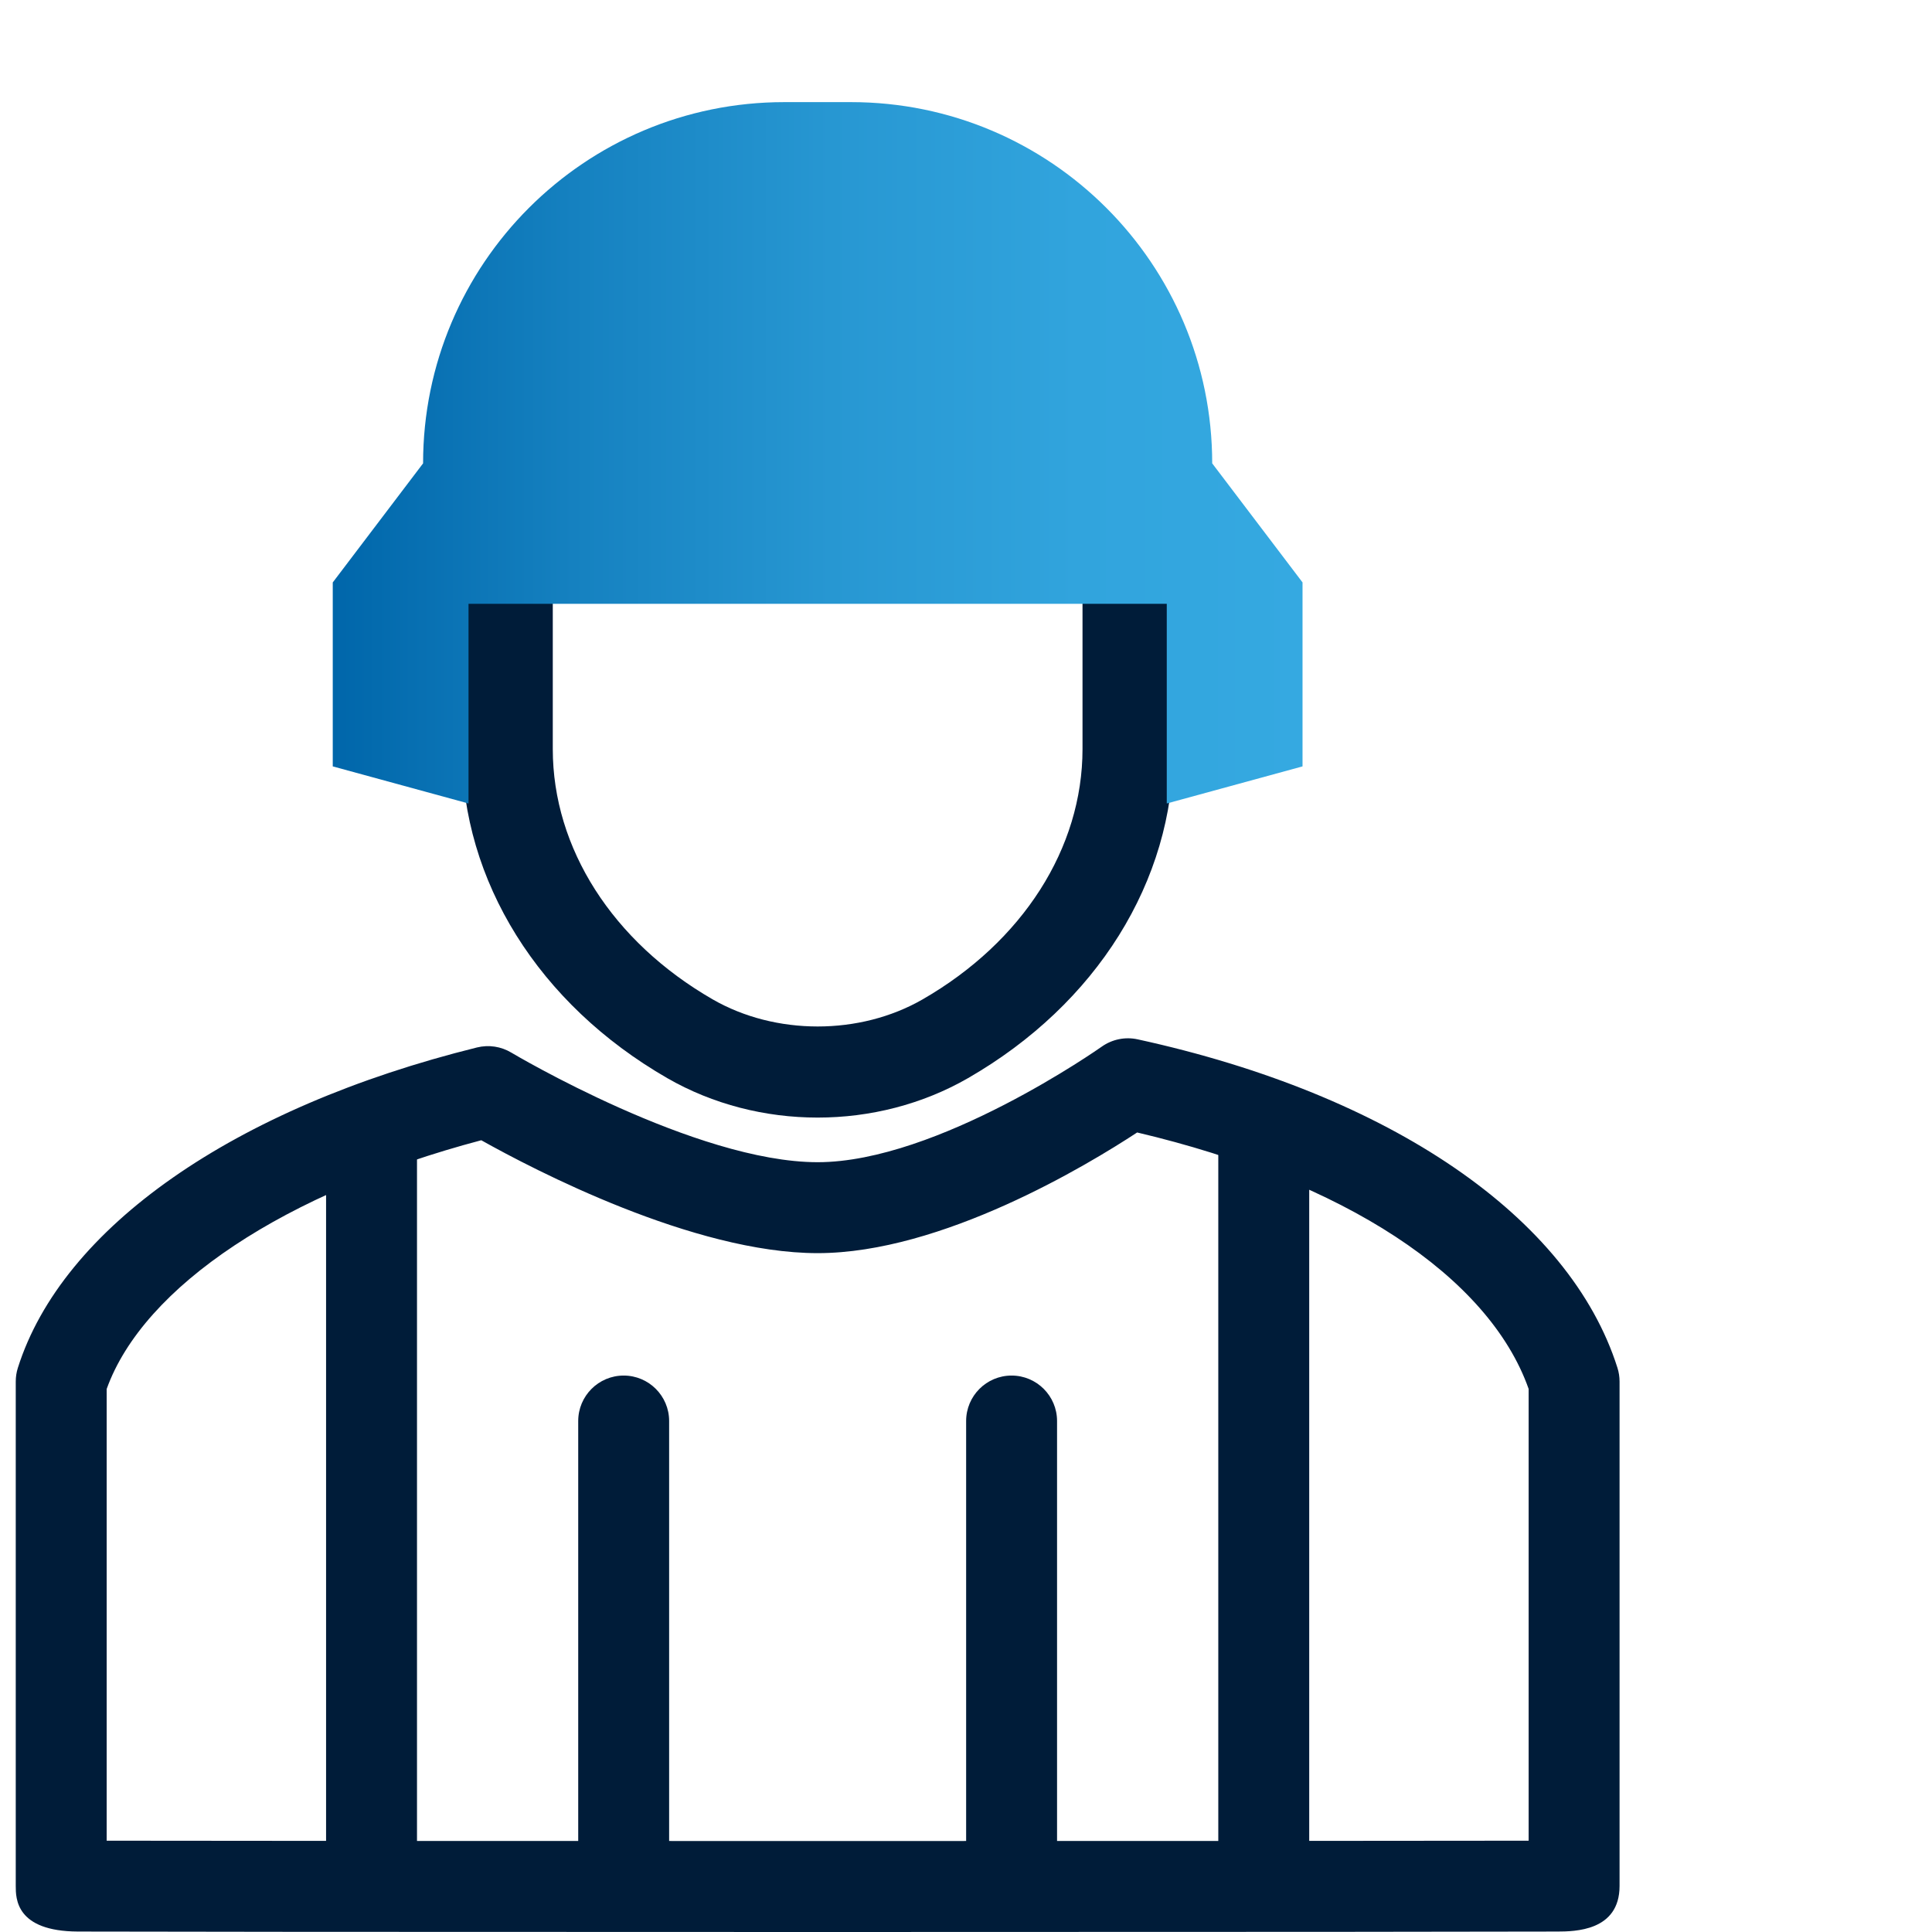 <?xml version="1.0" encoding="UTF-8"?>
<svg id="Pfade" xmlns="http://www.w3.org/2000/svg" width="85" height="85" xmlns:xlink="http://www.w3.org/1999/xlink" version="1.1" viewBox="0 0 85 85">
  <!-- Generator: Adobe Illustrator 29.1.0, SVG Export Plug-In . SVG Version: 2.1.0 Build 142)  -->
  <defs>
    <style>
      .st0 {
        fill: url(#Marlink_Gradient);
      }

      .st1 {
        fill: #001c39;
      }
    </style>
    <linearGradient id="Marlink_Gradient" data-name="Marlink Gradient" x1="14.639" y1="19.921" x2="57.306" y2="19.921" gradientUnits="userSpaceOnUse">
      <stop offset="0" stop-color="#06a"/>
      <stop offset=".248" stop-color="#1581c0"/>
      <stop offset=".513" stop-color="#2797d2"/>
      <stop offset=".768" stop-color="#31a4dd"/>
      <stop offset="1" stop-color="#35a9e1"/>
    </linearGradient>
  </defs>
  <g>
    <rect class="st1" x="53.6" y="49.655" width="4" height="33.345"/>
    <rect class="st1" x="14.346" y="49.326" width="4" height="33.674"/>
    <path class="st1" d="M35.973,85c-8.32,0-16.642-.002-22.882-.007l-9.658-.013c-2.74-.01-2.74-1.46-2.74-2.006v-22.192c0-.205.031-.408.093-.603,1.954-6.175,9.505-11.444,20.199-14.095.517-.127,1.057-.045,1.51.226.08.048,8.113,4.822,13.479,4.822,5.276,0,12.423-5.03,12.494-5.081.459-.326,1.035-.445,1.585-.324,11.121,2.426,19.012,7.828,21.108,14.451.062.195.093.399.093.604v22.192c0,1.996-1.99,2.003-2.74,2.006l-9.658.013c-6.24.004-14.562.007-22.882.007ZM4.693,80.983c9.715.019,52.846.019,62.561,0v-19.876c-1.754-4.968-8.133-9.141-17.224-11.283-2.177,1.43-8.59,5.309-14.057,5.309-5.468,0-12.517-3.687-14.799-4.967-8.617,2.281-14.857,6.421-16.481,10.944v19.874Z"/>
    <path class="st1" d="M27.439,84.146c-1.104,0-2-.896-2-2v-19.627c0-1.104.896-2,2-2s2,.896,2,2v19.627c0,1.104-.896,2-2,2Z"/>
    <path class="st1" d="M44.506,84.146c-1.104,0-2-.896-2-2v-19.627c0-1.104.896-2,2-2s2,.896,2,2v19.627c0,1.104-.896,2-2,2Z"/>
  </g>
  <path class="st1" d="M35.973,49.169c-2.303,0-4.605-.579-6.615-1.735-5.659-3.258-9.038-8.671-9.038-14.479v-10.542c0-1.104.896-2,2-2s2,.896,2,2v10.542c0,4.36,2.63,8.477,7.034,11.013,2.762,1.59,6.475,1.591,9.238,0,4.404-2.536,7.034-6.652,7.034-11.013v-10.542c0-1.104.896-2,2-2s2,.896,2,2v10.542c0,5.809-3.379,11.221-9.038,14.479-2.01,1.156-4.312,1.735-6.615,1.735Z"/>
  <path class="st0" d="M57.306,25.625v8.093l-5.973,1.632v-8.784h-30.72v8.784l-5.973-1.632v-8.093l3.974-5.239c0-8.777,7.115-15.893,15.893-15.893h2.932c8.777,0,15.893,7.116,15.893,15.893l3.975,5.239Z"/>
</svg>